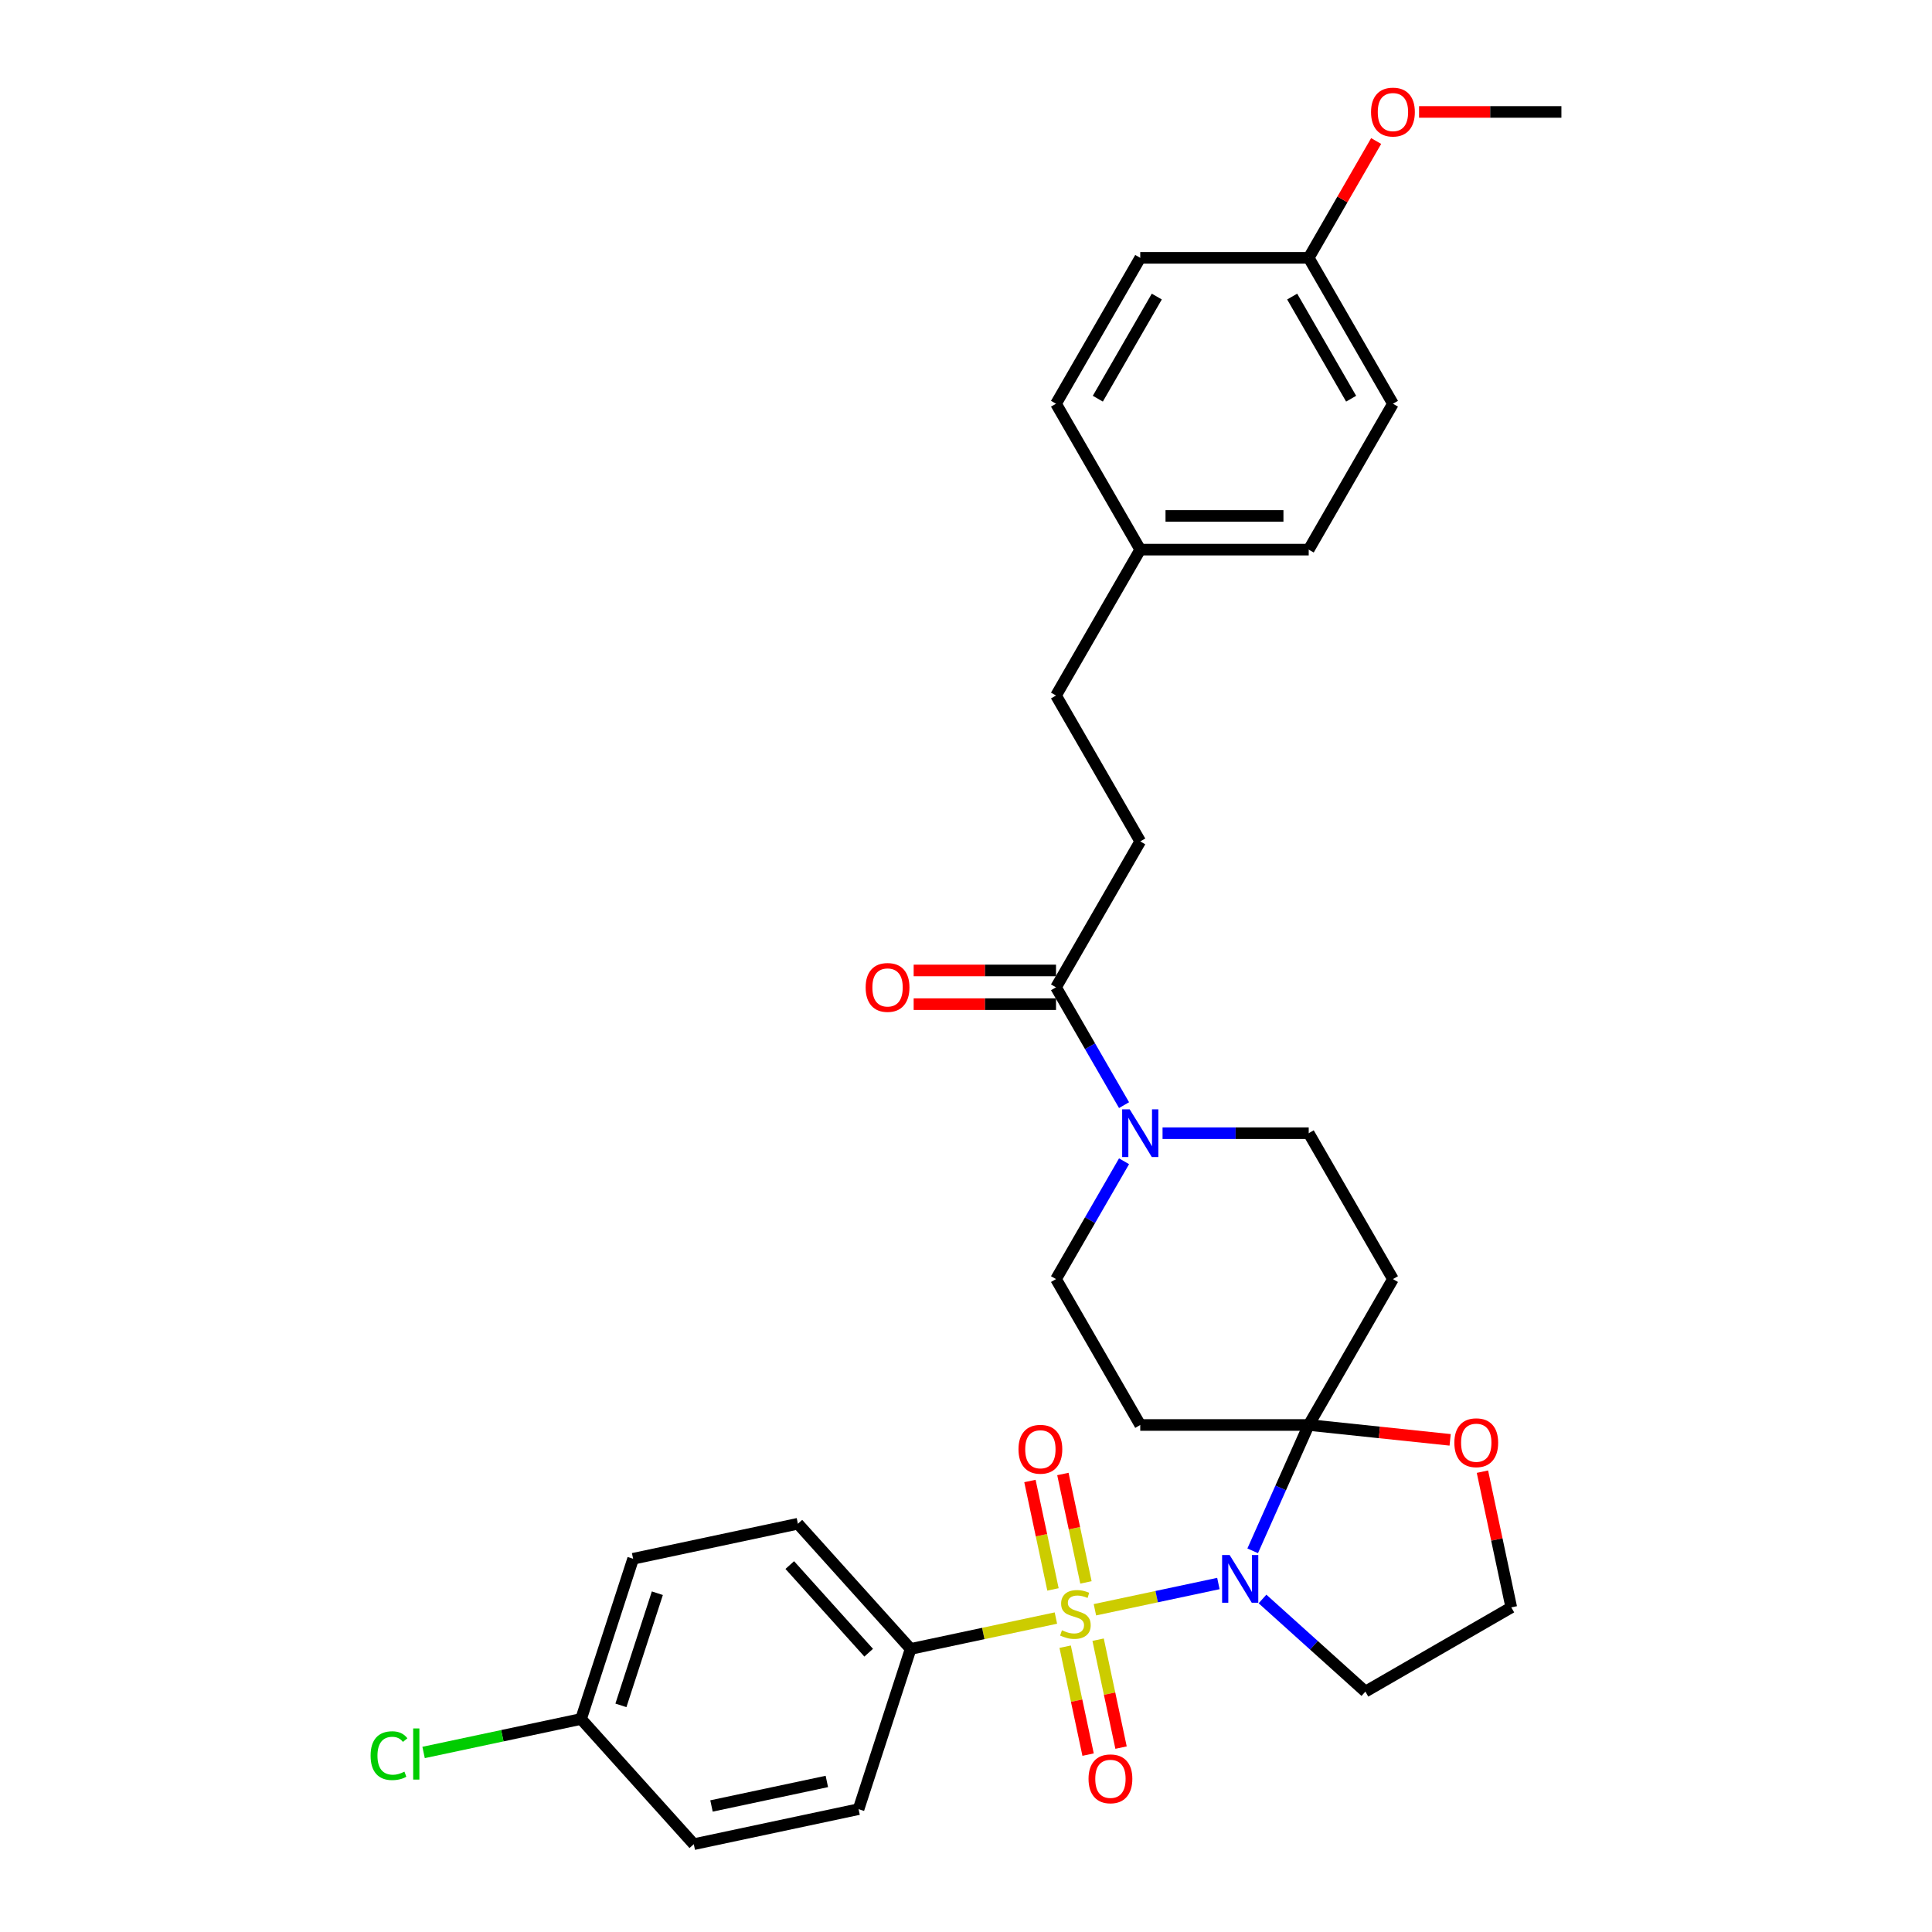 <?xml version='1.0' encoding='iso-8859-1'?>
<svg version='1.1' baseProfile='full'
              xmlns='http://www.w3.org/2000/svg'
                      xmlns:rdkit='http://www.rdkit.org/xml'
                      xmlns:xlink='http://www.w3.org/1999/xlink'
                  xml:space='preserve'
width='1000px' height='1000px' viewBox='0 0 1000 1000'>
<!-- END OF HEADER -->
<rect style='opacity:1.0;fill:#FFFFFF;stroke:none' width='1000' height='1000' x='0' y='0'> </rect>
<path class='bond-0' d='M 566.727,833.212 L 598.681,826.42' style='fill:none;fill-rule:evenodd;stroke:#CCCC00;stroke-width:6px;stroke-linecap:butt;stroke-linejoin:miter;stroke-opacity:1' />
<path class='bond-0' d='M 598.681,826.42 L 630.634,819.628' style='fill:none;fill-rule:evenodd;stroke:#0000FF;stroke-width:6px;stroke-linecap:butt;stroke-linejoin:miter;stroke-opacity:1' />
<path class='bond-6' d='M 546.533,837.504 L 508.936,845.496' style='fill:none;fill-rule:evenodd;stroke:#CCCC00;stroke-width:6px;stroke-linecap:butt;stroke-linejoin:miter;stroke-opacity:1' />
<path class='bond-6' d='M 508.936,845.496 L 471.339,853.487' style='fill:none;fill-rule:evenodd;stroke:#000000;stroke-width:6px;stroke-linecap:butt;stroke-linejoin:miter;stroke-opacity:1' />
<path class='bond-7' d='M 562.079,819.053 L 556.115,790.994' style='fill:none;fill-rule:evenodd;stroke:#CCCC00;stroke-width:6px;stroke-linecap:butt;stroke-linejoin:miter;stroke-opacity:1' />
<path class='bond-7' d='M 556.115,790.994 L 550.15,762.934' style='fill:none;fill-rule:evenodd;stroke:#FF0000;stroke-width:6px;stroke-linecap:butt;stroke-linejoin:miter;stroke-opacity:1' />
<path class='bond-7' d='M 545.021,822.679 L 539.056,794.619' style='fill:none;fill-rule:evenodd;stroke:#CCCC00;stroke-width:6px;stroke-linecap:butt;stroke-linejoin:miter;stroke-opacity:1' />
<path class='bond-7' d='M 539.056,794.619 L 533.092,766.56' style='fill:none;fill-rule:evenodd;stroke:#FF0000;stroke-width:6px;stroke-linecap:butt;stroke-linejoin:miter;stroke-opacity:1' />
<path class='bond-8' d='M 551.322,852.326 L 557.259,880.255' style='fill:none;fill-rule:evenodd;stroke:#CCCC00;stroke-width:6px;stroke-linecap:butt;stroke-linejoin:miter;stroke-opacity:1' />
<path class='bond-8' d='M 557.259,880.255 L 563.195,908.183' style='fill:none;fill-rule:evenodd;stroke:#FF0000;stroke-width:6px;stroke-linecap:butt;stroke-linejoin:miter;stroke-opacity:1' />
<path class='bond-8' d='M 568.38,848.7 L 574.317,876.629' style='fill:none;fill-rule:evenodd;stroke:#CCCC00;stroke-width:6px;stroke-linecap:butt;stroke-linejoin:miter;stroke-opacity:1' />
<path class='bond-8' d='M 574.317,876.629 L 580.253,904.557' style='fill:none;fill-rule:evenodd;stroke:#FF0000;stroke-width:6px;stroke-linecap:butt;stroke-linejoin:miter;stroke-opacity:1' />
<path class='bond-1' d='M 648.389,802.702 L 662.888,770.137' style='fill:none;fill-rule:evenodd;stroke:#0000FF;stroke-width:6px;stroke-linecap:butt;stroke-linejoin:miter;stroke-opacity:1' />
<path class='bond-1' d='M 662.888,770.137 L 677.387,737.571' style='fill:none;fill-rule:evenodd;stroke:#000000;stroke-width:6px;stroke-linecap:butt;stroke-linejoin:miter;stroke-opacity:1' />
<path class='bond-12' d='M 653.466,827.624 L 680.093,851.599' style='fill:none;fill-rule:evenodd;stroke:#0000FF;stroke-width:6px;stroke-linecap:butt;stroke-linejoin:miter;stroke-opacity:1' />
<path class='bond-12' d='M 680.093,851.599 L 706.721,875.575' style='fill:none;fill-rule:evenodd;stroke:#000000;stroke-width:6px;stroke-linecap:butt;stroke-linejoin:miter;stroke-opacity:1' />
<path class='bond-4' d='M 677.387,737.571 L 720.985,662.057' style='fill:none;fill-rule:evenodd;stroke:#000000;stroke-width:6px;stroke-linecap:butt;stroke-linejoin:miter;stroke-opacity:1' />
<path class='bond-5' d='M 677.387,737.571 L 590.191,737.571' style='fill:none;fill-rule:evenodd;stroke:#000000;stroke-width:6px;stroke-linecap:butt;stroke-linejoin:miter;stroke-opacity:1' />
<path class='bond-9' d='M 677.387,737.571 L 713.989,741.418' style='fill:none;fill-rule:evenodd;stroke:#000000;stroke-width:6px;stroke-linecap:butt;stroke-linejoin:miter;stroke-opacity:1' />
<path class='bond-9' d='M 713.989,741.418 L 750.591,745.265' style='fill:none;fill-rule:evenodd;stroke:#FF0000;stroke-width:6px;stroke-linecap:butt;stroke-linejoin:miter;stroke-opacity:1' />
<path class='bond-2' d='M 581.804,601.069 L 564.198,631.563' style='fill:none;fill-rule:evenodd;stroke:#0000FF;stroke-width:6px;stroke-linecap:butt;stroke-linejoin:miter;stroke-opacity:1' />
<path class='bond-2' d='M 564.198,631.563 L 546.592,662.057' style='fill:none;fill-rule:evenodd;stroke:#000000;stroke-width:6px;stroke-linecap:butt;stroke-linejoin:miter;stroke-opacity:1' />
<path class='bond-3' d='M 581.804,572.015 L 564.198,541.521' style='fill:none;fill-rule:evenodd;stroke:#0000FF;stroke-width:6px;stroke-linecap:butt;stroke-linejoin:miter;stroke-opacity:1' />
<path class='bond-3' d='M 564.198,541.521 L 546.592,511.028' style='fill:none;fill-rule:evenodd;stroke:#000000;stroke-width:6px;stroke-linecap:butt;stroke-linejoin:miter;stroke-opacity:1' />
<path class='bond-33' d='M 601.735,586.542 L 639.561,586.542' style='fill:none;fill-rule:evenodd;stroke:#0000FF;stroke-width:6px;stroke-linecap:butt;stroke-linejoin:miter;stroke-opacity:1' />
<path class='bond-33' d='M 639.561,586.542 L 677.387,586.542' style='fill:none;fill-rule:evenodd;stroke:#000000;stroke-width:6px;stroke-linecap:butt;stroke-linejoin:miter;stroke-opacity:1' />
<path class='bond-13' d='M 546.592,502.308 L 509.752,502.308' style='fill:none;fill-rule:evenodd;stroke:#000000;stroke-width:6px;stroke-linecap:butt;stroke-linejoin:miter;stroke-opacity:1' />
<path class='bond-13' d='M 509.752,502.308 L 472.911,502.308' style='fill:none;fill-rule:evenodd;stroke:#FF0000;stroke-width:6px;stroke-linecap:butt;stroke-linejoin:miter;stroke-opacity:1' />
<path class='bond-13' d='M 546.592,519.747 L 509.752,519.747' style='fill:none;fill-rule:evenodd;stroke:#000000;stroke-width:6px;stroke-linecap:butt;stroke-linejoin:miter;stroke-opacity:1' />
<path class='bond-13' d='M 509.752,519.747 L 472.911,519.747' style='fill:none;fill-rule:evenodd;stroke:#FF0000;stroke-width:6px;stroke-linecap:butt;stroke-linejoin:miter;stroke-opacity:1' />
<path class='bond-14' d='M 546.592,511.028 L 590.191,435.513' style='fill:none;fill-rule:evenodd;stroke:#000000;stroke-width:6px;stroke-linecap:butt;stroke-linejoin:miter;stroke-opacity:1' />
<path class='bond-11' d='M 720.985,662.057 L 677.387,586.542' style='fill:none;fill-rule:evenodd;stroke:#000000;stroke-width:6px;stroke-linecap:butt;stroke-linejoin:miter;stroke-opacity:1' />
<path class='bond-10' d='M 590.191,737.571 L 546.592,662.057' style='fill:none;fill-rule:evenodd;stroke:#000000;stroke-width:6px;stroke-linecap:butt;stroke-linejoin:miter;stroke-opacity:1' />
<path class='bond-15' d='M 471.339,853.487 L 412.993,788.688' style='fill:none;fill-rule:evenodd;stroke:#000000;stroke-width:6px;stroke-linecap:butt;stroke-linejoin:miter;stroke-opacity:1' />
<path class='bond-15' d='M 449.627,855.437 L 408.785,810.077' style='fill:none;fill-rule:evenodd;stroke:#000000;stroke-width:6px;stroke-linecap:butt;stroke-linejoin:miter;stroke-opacity:1' />
<path class='bond-16' d='M 471.339,853.487 L 444.394,936.416' style='fill:none;fill-rule:evenodd;stroke:#000000;stroke-width:6px;stroke-linecap:butt;stroke-linejoin:miter;stroke-opacity:1' />
<path class='bond-32' d='M 767.305,761.736 L 774.77,796.856' style='fill:none;fill-rule:evenodd;stroke:#FF0000;stroke-width:6px;stroke-linecap:butt;stroke-linejoin:miter;stroke-opacity:1' />
<path class='bond-32' d='M 774.77,796.856 L 782.235,831.977' style='fill:none;fill-rule:evenodd;stroke:#000000;stroke-width:6px;stroke-linecap:butt;stroke-linejoin:miter;stroke-opacity:1' />
<path class='bond-17' d='M 706.721,875.575 L 782.235,831.977' style='fill:none;fill-rule:evenodd;stroke:#000000;stroke-width:6px;stroke-linecap:butt;stroke-linejoin:miter;stroke-opacity:1' />
<path class='bond-21' d='M 590.191,435.513 L 546.592,359.999' style='fill:none;fill-rule:evenodd;stroke:#000000;stroke-width:6px;stroke-linecap:butt;stroke-linejoin:miter;stroke-opacity:1' />
<path class='bond-22' d='M 412.993,788.688 L 327.702,806.817' style='fill:none;fill-rule:evenodd;stroke:#000000;stroke-width:6px;stroke-linecap:butt;stroke-linejoin:miter;stroke-opacity:1' />
<path class='bond-23' d='M 444.394,936.416 L 359.103,954.545' style='fill:none;fill-rule:evenodd;stroke:#000000;stroke-width:6px;stroke-linecap:butt;stroke-linejoin:miter;stroke-opacity:1' />
<path class='bond-23' d='M 427.974,922.077 L 368.27,934.768' style='fill:none;fill-rule:evenodd;stroke:#000000;stroke-width:6px;stroke-linecap:butt;stroke-linejoin:miter;stroke-opacity:1' />
<path class='bond-18' d='M 300.757,889.746 L 359.103,954.545' style='fill:none;fill-rule:evenodd;stroke:#000000;stroke-width:6px;stroke-linecap:butt;stroke-linejoin:miter;stroke-opacity:1' />
<path class='bond-24' d='M 300.757,889.746 L 260.003,898.408' style='fill:none;fill-rule:evenodd;stroke:#000000;stroke-width:6px;stroke-linecap:butt;stroke-linejoin:miter;stroke-opacity:1' />
<path class='bond-24' d='M 260.003,898.408 L 219.25,907.071' style='fill:none;fill-rule:evenodd;stroke:#00CC00;stroke-width:6px;stroke-linecap:butt;stroke-linejoin:miter;stroke-opacity:1' />
<path class='bond-31' d='M 300.757,889.746 L 327.702,806.817' style='fill:none;fill-rule:evenodd;stroke:#000000;stroke-width:6px;stroke-linecap:butt;stroke-linejoin:miter;stroke-opacity:1' />
<path class='bond-31' d='M 321.384,882.695 L 340.246,824.645' style='fill:none;fill-rule:evenodd;stroke:#000000;stroke-width:6px;stroke-linecap:butt;stroke-linejoin:miter;stroke-opacity:1' />
<path class='bond-19' d='M 590.191,284.484 L 546.592,359.999' style='fill:none;fill-rule:evenodd;stroke:#000000;stroke-width:6px;stroke-linecap:butt;stroke-linejoin:miter;stroke-opacity:1' />
<path class='bond-25' d='M 590.191,284.484 L 546.592,208.97' style='fill:none;fill-rule:evenodd;stroke:#000000;stroke-width:6px;stroke-linecap:butt;stroke-linejoin:miter;stroke-opacity:1' />
<path class='bond-26' d='M 590.191,284.484 L 677.387,284.484' style='fill:none;fill-rule:evenodd;stroke:#000000;stroke-width:6px;stroke-linecap:butt;stroke-linejoin:miter;stroke-opacity:1' />
<path class='bond-26' d='M 603.27,267.045 L 664.308,267.045' style='fill:none;fill-rule:evenodd;stroke:#000000;stroke-width:6px;stroke-linecap:butt;stroke-linejoin:miter;stroke-opacity:1' />
<path class='bond-20' d='M 677.387,133.456 L 720.985,208.97' style='fill:none;fill-rule:evenodd;stroke:#000000;stroke-width:6px;stroke-linecap:butt;stroke-linejoin:miter;stroke-opacity:1' />
<path class='bond-20' d='M 668.824,153.502 L 699.343,206.362' style='fill:none;fill-rule:evenodd;stroke:#000000;stroke-width:6px;stroke-linecap:butt;stroke-linejoin:miter;stroke-opacity:1' />
<path class='bond-29' d='M 677.387,133.456 L 694.842,103.223' style='fill:none;fill-rule:evenodd;stroke:#000000;stroke-width:6px;stroke-linecap:butt;stroke-linejoin:miter;stroke-opacity:1' />
<path class='bond-29' d='M 694.842,103.223 L 712.296,72.991' style='fill:none;fill-rule:evenodd;stroke:#FF0000;stroke-width:6px;stroke-linecap:butt;stroke-linejoin:miter;stroke-opacity:1' />
<path class='bond-34' d='M 677.387,133.456 L 590.191,133.456' style='fill:none;fill-rule:evenodd;stroke:#000000;stroke-width:6px;stroke-linecap:butt;stroke-linejoin:miter;stroke-opacity:1' />
<path class='bond-27' d='M 546.592,208.97 L 590.191,133.456' style='fill:none;fill-rule:evenodd;stroke:#000000;stroke-width:6px;stroke-linecap:butt;stroke-linejoin:miter;stroke-opacity:1' />
<path class='bond-27' d='M 568.235,206.362 L 598.754,153.502' style='fill:none;fill-rule:evenodd;stroke:#000000;stroke-width:6px;stroke-linecap:butt;stroke-linejoin:miter;stroke-opacity:1' />
<path class='bond-28' d='M 677.387,284.484 L 720.985,208.97' style='fill:none;fill-rule:evenodd;stroke:#000000;stroke-width:6px;stroke-linecap:butt;stroke-linejoin:miter;stroke-opacity:1' />
<path class='bond-30' d='M 734.501,57.941 L 771.342,57.941' style='fill:none;fill-rule:evenodd;stroke:#FF0000;stroke-width:6px;stroke-linecap:butt;stroke-linejoin:miter;stroke-opacity:1' />
<path class='bond-30' d='M 771.342,57.941 L 808.182,57.941' style='fill:none;fill-rule:evenodd;stroke:#000000;stroke-width:6px;stroke-linecap:butt;stroke-linejoin:miter;stroke-opacity:1' />
<path  class='atom-0' d='M 549.654 843.834
Q 549.933 843.938, 551.084 844.427
Q 552.235 844.915, 553.491 845.229
Q 554.782 845.508, 556.037 845.508
Q 558.374 845.508, 559.734 844.392
Q 561.095 843.241, 561.095 841.253
Q 561.095 839.892, 560.397 839.055
Q 559.734 838.218, 558.688 837.765
Q 557.642 837.311, 555.898 836.788
Q 553.7 836.126, 552.375 835.498
Q 551.084 834.87, 550.143 833.545
Q 549.236 832.219, 549.236 829.987
Q 549.236 826.883, 551.329 824.964
Q 553.456 823.046, 557.642 823.046
Q 560.502 823.046, 563.745 824.406
L 562.943 827.092
Q 559.978 825.871, 557.746 825.871
Q 555.34 825.871, 554.014 826.883
Q 552.689 827.859, 552.724 829.568
Q 552.724 830.894, 553.386 831.696
Q 554.084 832.498, 555.061 832.952
Q 556.072 833.405, 557.746 833.928
Q 559.978 834.626, 561.304 835.323
Q 562.629 836.021, 563.571 837.451
Q 564.548 838.846, 564.548 841.253
Q 564.548 844.671, 562.246 846.519
Q 559.978 848.333, 556.177 848.333
Q 553.979 848.333, 552.305 847.845
Q 550.666 847.391, 548.713 846.589
L 549.654 843.834
' fill='#CCCC00'/>
<path  class='atom-1' d='M 636.463 804.882
L 644.555 817.961
Q 645.357 819.252, 646.647 821.589
Q 647.938 823.926, 648.008 824.065
L 648.008 804.882
L 651.286 804.882
L 651.286 829.576
L 647.903 829.576
L 639.218 815.276
Q 638.207 813.602, 637.125 811.683
Q 636.079 809.765, 635.765 809.172
L 635.765 829.576
L 632.556 829.576
L 632.556 804.882
L 636.463 804.882
' fill='#0000FF'/>
<path  class='atom-3' d='M 584.732 574.195
L 592.824 587.275
Q 593.626 588.565, 594.917 590.902
Q 596.207 593.239, 596.277 593.378
L 596.277 574.195
L 599.556 574.195
L 599.556 598.889
L 596.172 598.889
L 587.488 584.589
Q 586.476 582.915, 585.395 580.996
Q 584.348 579.078, 584.035 578.485
L 584.035 598.889
L 580.826 598.889
L 580.826 574.195
L 584.732 574.195
' fill='#0000FF'/>
<path  class='atom-8' d='M 527.165 750.137
Q 527.165 744.208, 530.095 740.894
Q 533.025 737.581, 538.501 737.581
Q 543.977 737.581, 546.907 740.894
Q 549.836 744.208, 549.836 750.137
Q 549.836 756.136, 546.872 759.554
Q 543.907 762.937, 538.501 762.937
Q 533.06 762.937, 530.095 759.554
Q 527.165 756.171, 527.165 750.137
M 538.501 760.147
Q 542.268 760.147, 544.291 757.636
Q 546.349 755.09, 546.349 750.137
Q 546.349 745.289, 544.291 742.847
Q 542.268 740.371, 538.501 740.371
Q 534.734 740.371, 532.676 742.812
Q 530.653 745.254, 530.653 750.137
Q 530.653 755.125, 532.676 757.636
Q 534.734 760.147, 538.501 760.147
' fill='#FF0000'/>
<path  class='atom-9' d='M 563.424 920.719
Q 563.424 914.79, 566.354 911.476
Q 569.283 908.163, 574.759 908.163
Q 580.235 908.163, 583.165 911.476
Q 586.095 914.79, 586.095 920.719
Q 586.095 926.718, 583.13 930.136
Q 580.165 933.52, 574.759 933.52
Q 569.318 933.52, 566.354 930.136
Q 563.424 926.753, 563.424 920.719
M 574.759 930.729
Q 578.526 930.729, 580.549 928.218
Q 582.607 925.672, 582.607 920.719
Q 582.607 915.871, 580.549 913.429
Q 578.526 910.953, 574.759 910.953
Q 570.992 910.953, 568.935 913.395
Q 566.912 915.836, 566.912 920.719
Q 566.912 925.707, 568.935 928.218
Q 570.992 930.729, 574.759 930.729
' fill='#FF0000'/>
<path  class='atom-10' d='M 752.771 746.755
Q 752.771 740.826, 755.7 737.512
Q 758.63 734.199, 764.106 734.199
Q 769.582 734.199, 772.512 737.512
Q 775.442 740.826, 775.442 746.755
Q 775.442 752.754, 772.477 756.173
Q 769.512 759.556, 764.106 759.556
Q 758.665 759.556, 755.7 756.173
Q 752.771 752.789, 752.771 746.755
M 764.106 756.765
Q 767.873 756.765, 769.896 754.254
Q 771.954 751.708, 771.954 746.755
Q 771.954 741.907, 769.896 739.466
Q 767.873 736.989, 764.106 736.989
Q 760.339 736.989, 758.281 739.431
Q 756.258 741.872, 756.258 746.755
Q 756.258 751.743, 758.281 754.254
Q 760.339 756.765, 764.106 756.765
' fill='#FF0000'/>
<path  class='atom-14' d='M 448.06 511.097
Q 448.06 505.168, 450.99 501.855
Q 453.92 498.541, 459.396 498.541
Q 464.872 498.541, 467.802 501.855
Q 470.731 505.168, 470.731 511.097
Q 470.731 517.097, 467.767 520.515
Q 464.802 523.898, 459.396 523.898
Q 453.955 523.898, 450.99 520.515
Q 448.06 517.131, 448.06 511.097
M 459.396 521.108
Q 463.163 521.108, 465.186 518.596
Q 467.244 516.05, 467.244 511.097
Q 467.244 506.249, 465.186 503.808
Q 463.163 501.331, 459.396 501.331
Q 455.629 501.331, 453.571 503.773
Q 451.548 506.214, 451.548 511.097
Q 451.548 516.085, 453.571 518.596
Q 455.629 521.108, 459.396 521.108
' fill='#FF0000'/>
<path  class='atom-25' d='M 191.818 908.729
Q 191.818 902.591, 194.678 899.382
Q 197.573 896.138, 203.049 896.138
Q 208.141 896.138, 210.862 899.731
L 208.56 901.614
Q 206.572 898.998, 203.049 898.998
Q 199.317 898.998, 197.329 901.51
Q 195.376 903.986, 195.376 908.729
Q 195.376 913.612, 197.399 916.124
Q 199.456 918.635, 203.433 918.635
Q 206.153 918.635, 209.327 916.996
L 210.304 919.612
Q 209.013 920.449, 207.06 920.937
Q 205.107 921.425, 202.944 921.425
Q 197.573 921.425, 194.678 918.147
Q 191.818 914.868, 191.818 908.729
' fill='#00CC00'/>
<path  class='atom-25' d='M 213.861 894.639
L 217.07 894.639
L 217.07 921.111
L 213.861 921.111
L 213.861 894.639
' fill='#00CC00'/>
<path  class='atom-30' d='M 709.65 58.011
Q 709.65 52.081, 712.58 48.768
Q 715.51 45.455, 720.985 45.455
Q 726.461 45.455, 729.391 48.768
Q 732.321 52.081, 732.321 58.011
Q 732.321 64.01, 729.356 67.428
Q 726.392 70.811, 720.985 70.811
Q 715.544 70.811, 712.58 67.428
Q 709.65 64.045, 709.65 58.011
M 720.985 68.021
Q 724.752 68.021, 726.775 65.51
Q 728.833 62.964, 728.833 58.011
Q 728.833 53.163, 726.775 50.721
Q 724.752 48.245, 720.985 48.245
Q 717.219 48.245, 715.161 50.686
Q 713.138 53.128, 713.138 58.011
Q 713.138 62.998, 715.161 65.51
Q 717.219 68.021, 720.985 68.021
' fill='#FF0000'/>
</svg>
